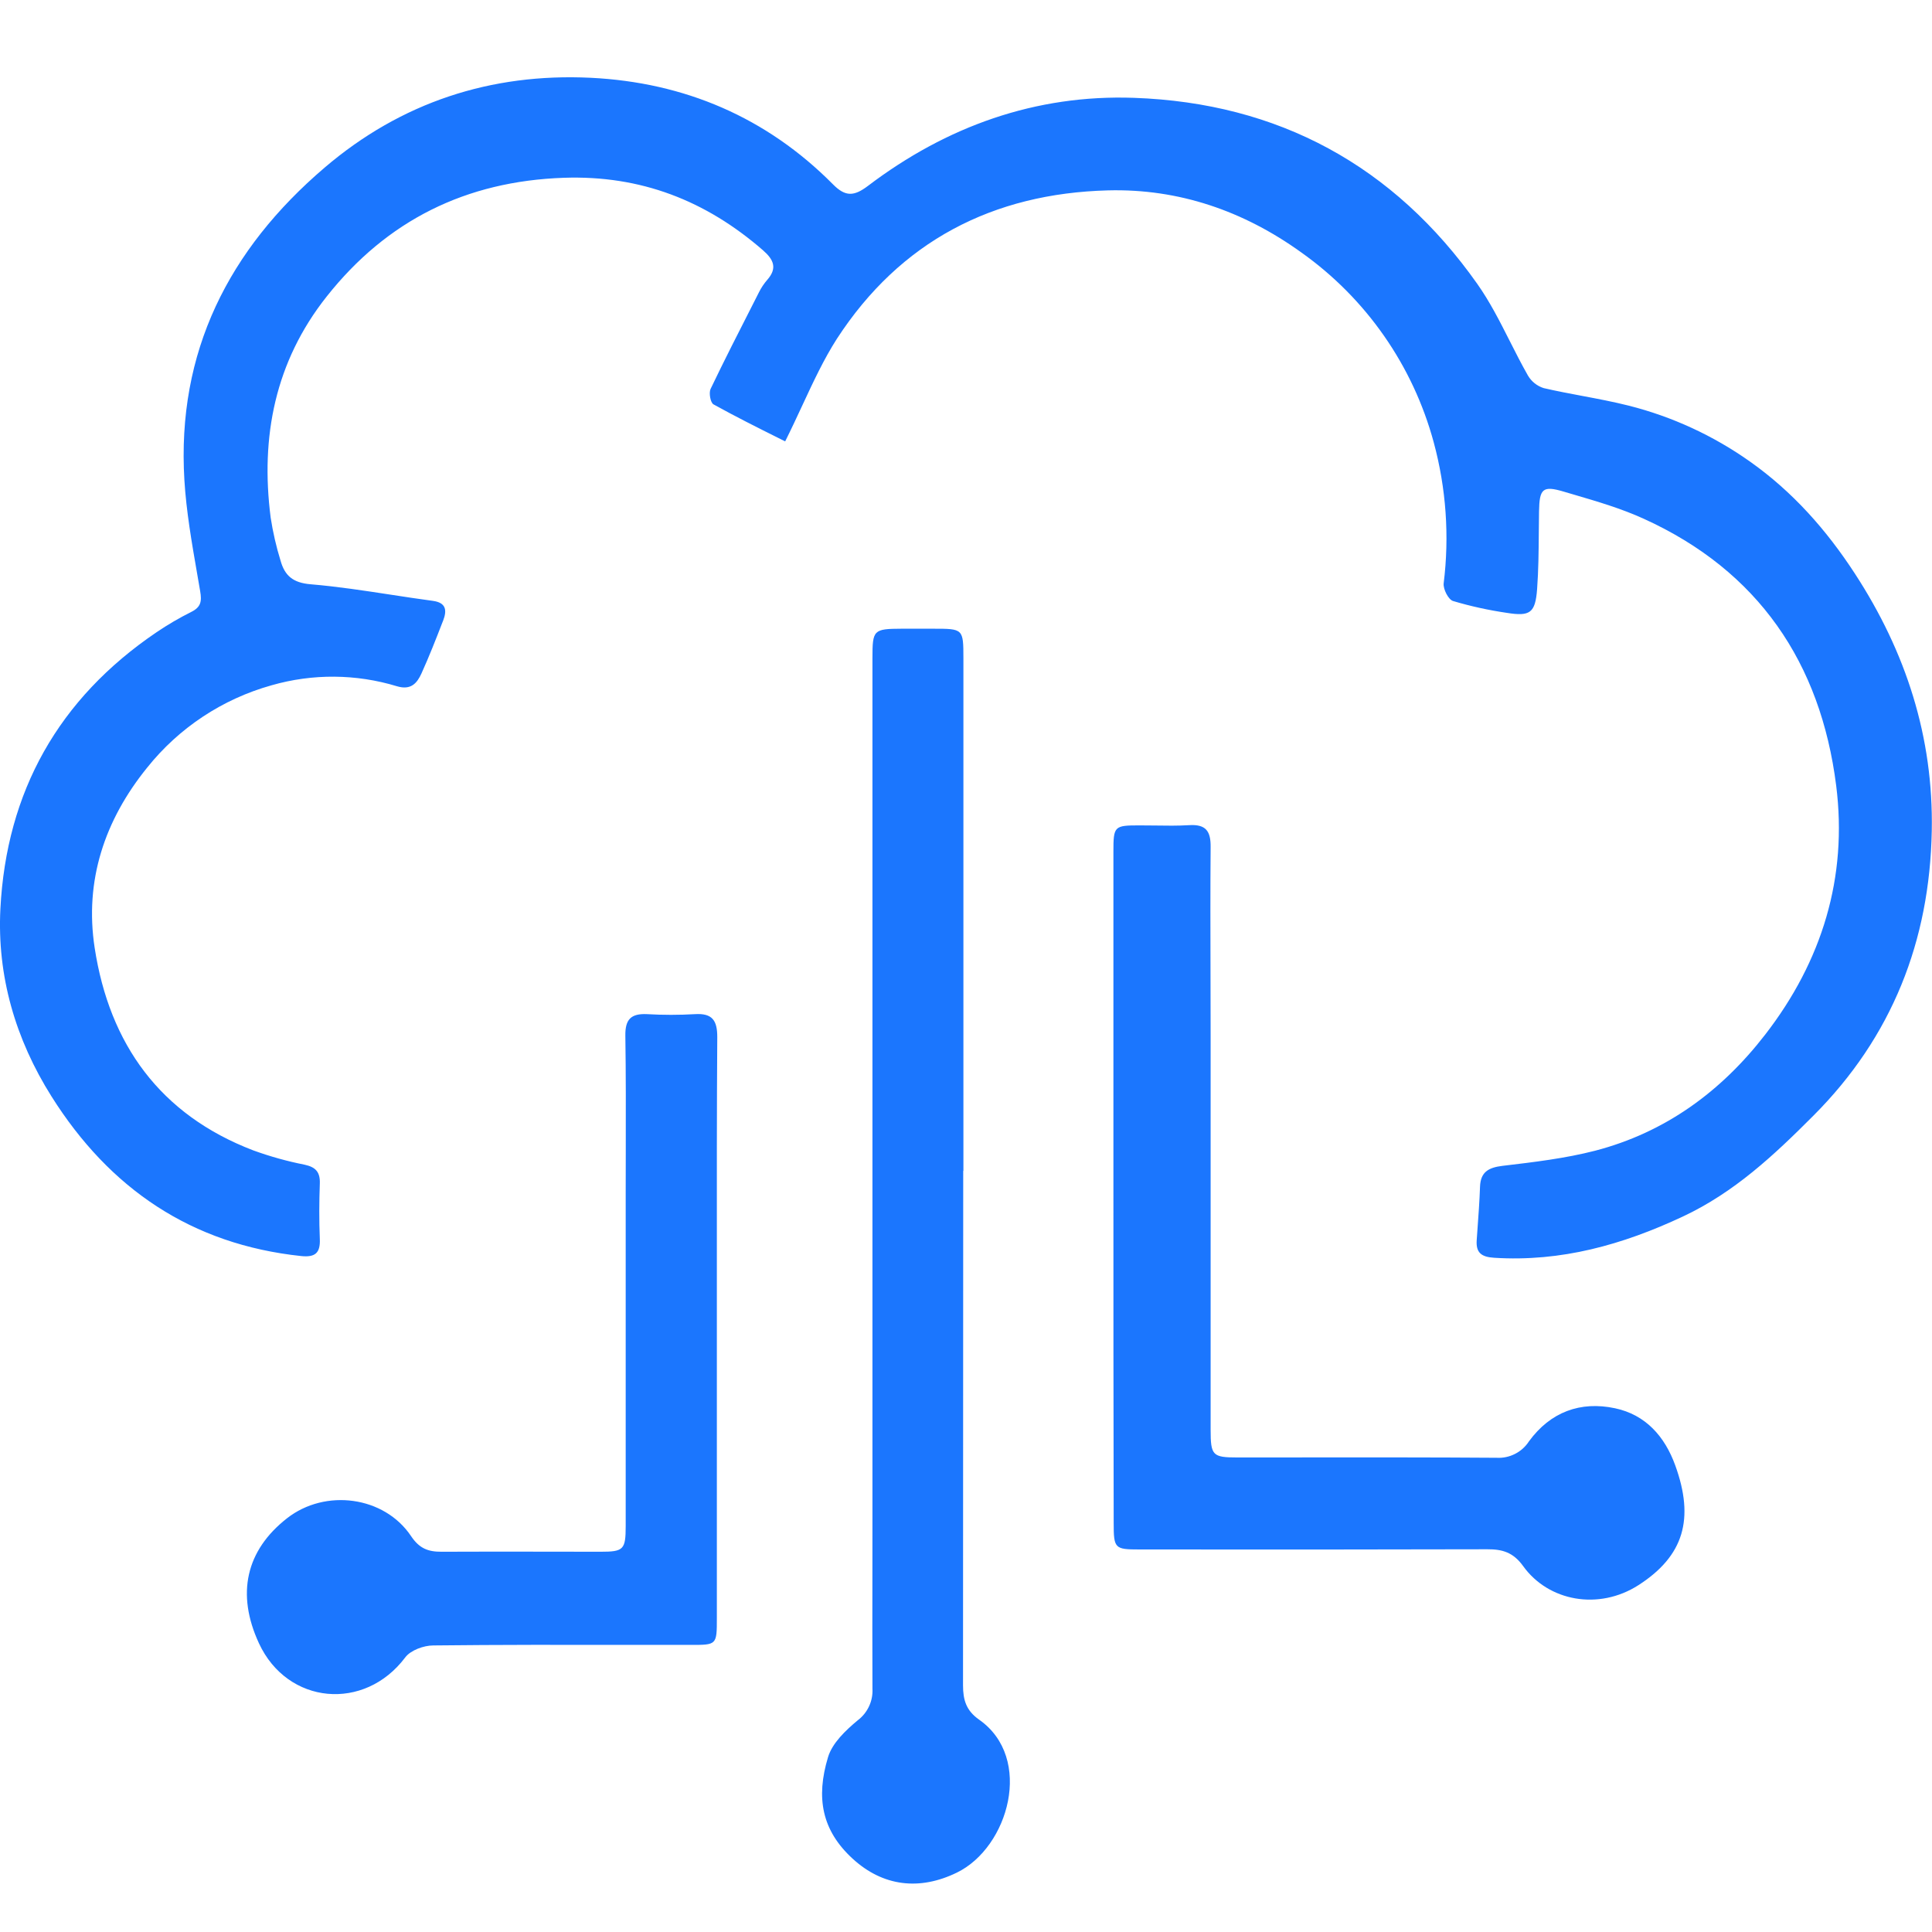 <svg width="50" height="50" viewBox="0 0 50 50" fill="none" xmlns="http://www.w3.org/2000/svg">
<path fill-rule="evenodd" clip-rule="evenodd" d="M20.136 11.331L20.32 11.423C20.482 11.099 20.628 10.784 20.77 10.479C21.054 9.868 21.321 9.296 21.657 8.77C23.297 6.245 25.695 5.005 28.674 4.927C30.509 4.879 32.186 5.46 33.676 6.532C35.354 7.722 36.566 9.459 37.104 11.445C37.426 12.634 37.514 13.875 37.362 15.098C37.346 15.246 37.483 15.516 37.604 15.554C38.06 15.69 38.527 15.792 38.998 15.861C39.598 15.957 39.734 15.864 39.78 15.247C39.816 14.759 39.82 14.271 39.824 13.784C39.825 13.601 39.827 13.418 39.83 13.235C39.84 12.649 39.923 12.561 40.468 12.723C40.552 12.747 40.636 12.772 40.72 12.797C41.337 12.978 41.958 13.16 42.539 13.425C45.508 14.773 47.118 17.156 47.52 20.329C47.82 22.705 47.155 24.872 45.685 26.773C44.545 28.248 43.099 29.307 41.279 29.781C40.508 29.979 39.704 30.075 38.91 30.169L38.884 30.172C38.526 30.216 38.317 30.328 38.303 30.711C38.29 31.088 38.262 31.464 38.235 31.84L38.235 31.841C38.229 31.926 38.223 32.01 38.217 32.095C38.194 32.422 38.34 32.53 38.667 32.551C40.402 32.661 41.992 32.215 43.552 31.484C44.887 30.858 45.914 29.893 46.929 28.875C48.968 26.835 49.941 24.349 49.994 21.5C50.04 19.08 49.326 16.873 48.005 14.846C47.267 13.712 46.391 12.723 45.286 11.943C44.338 11.272 43.273 10.781 42.147 10.497C41.752 10.398 41.352 10.322 40.952 10.247L40.952 10.247C40.617 10.184 40.282 10.121 39.95 10.044C39.779 9.99 39.634 9.874 39.543 9.719C39.376 9.426 39.223 9.123 39.07 8.821L39.07 8.821L39.07 8.821C38.813 8.313 38.556 7.806 38.232 7.347C36.072 4.287 33.082 2.663 29.347 2.532C26.8 2.442 24.495 3.27 22.465 4.809C22.101 5.085 21.88 5.096 21.558 4.771C19.833 3.031 17.707 2.132 15.287 2.013C12.708 1.888 10.38 2.648 8.402 4.337C5.921 6.454 4.571 9.106 4.772 12.425C4.821 13.232 4.962 14.039 5.102 14.846C5.128 14.997 5.154 15.148 5.18 15.298C5.226 15.565 5.2 15.711 4.951 15.836C4.639 15.992 4.338 16.168 4.049 16.364C1.517 18.08 0.165 20.486 0.01 23.523C-0.078 25.26 0.401 26.895 1.332 28.374C2.836 30.763 4.953 32.206 7.798 32.507C8.158 32.543 8.292 32.427 8.277 32.064C8.257 31.585 8.26 31.106 8.277 30.627C8.287 30.333 8.17 30.204 7.882 30.142C7.431 30.053 6.987 29.929 6.555 29.772C4.144 28.849 2.833 27.022 2.45 24.531C2.183 22.792 2.708 21.223 3.811 19.863C4.633 18.835 5.757 18.091 7.025 17.736C8.088 17.43 9.218 17.438 10.276 17.761C10.634 17.867 10.792 17.683 10.908 17.428C11.106 16.991 11.281 16.544 11.454 16.097L11.468 16.063C11.568 15.802 11.554 15.597 11.201 15.55C10.842 15.502 10.483 15.447 10.124 15.392C9.429 15.286 8.735 15.179 8.04 15.121C7.582 15.084 7.37 14.897 7.262 14.514C7.149 14.148 7.063 13.775 7.005 13.397C6.736 11.303 7.12 9.36 8.452 7.677C10.014 5.702 12.058 4.689 14.591 4.601C16.585 4.533 18.266 5.19 19.746 6.477C20.023 6.719 20.123 6.94 19.856 7.243C19.772 7.34 19.701 7.446 19.644 7.56L19.498 7.848C19.123 8.584 18.747 9.32 18.39 10.065C18.341 10.169 18.386 10.421 18.465 10.465C19.031 10.779 19.609 11.068 20.136 11.331L20.136 11.331ZM28.815 22.037V30.701C28.814 33.606 28.816 36.511 28.822 39.416C28.822 40.075 28.849 40.1 29.486 40.1C32.488 40.104 35.489 40.103 38.491 40.095C38.881 40.093 39.162 40.174 39.418 40.529C40.074 41.444 41.376 41.683 42.404 41.023C43.58 40.267 43.857 39.307 43.355 37.923C43.084 37.173 42.586 36.613 41.798 36.446C40.902 36.255 40.125 36.541 39.57 37.301C39.48 37.44 39.356 37.553 39.208 37.627C39.061 37.702 38.896 37.737 38.731 37.727C37.07 37.715 35.409 37.717 33.749 37.718H33.748H33.748C33.174 37.719 32.6 37.719 32.026 37.719C31.379 37.719 31.331 37.669 31.331 36.998V26.898C31.331 26.344 31.33 25.79 31.328 25.236C31.325 24.129 31.322 23.023 31.331 21.917C31.335 21.51 31.208 21.329 30.778 21.355C30.479 21.373 30.179 21.369 29.879 21.364H29.879L29.879 21.364C29.748 21.363 29.617 21.361 29.485 21.361C28.837 21.361 28.815 21.38 28.815 22.037ZM24.928 30.3C24.928 34.737 24.926 39.175 24.923 43.614C24.923 43.993 25.003 44.269 25.34 44.505C26.756 45.497 26.106 47.809 24.765 48.462C23.799 48.934 22.849 48.824 22.061 48.098C21.273 47.372 21.109 46.533 21.43 45.473C21.54 45.109 21.886 44.781 22.196 44.523C22.322 44.428 22.423 44.304 22.49 44.161C22.557 44.018 22.588 43.861 22.579 43.703C22.575 42.661 22.576 41.618 22.578 40.575V40.575C22.578 40.053 22.579 39.532 22.579 39.01V17.027C22.579 16.301 22.605 16.274 23.334 16.271H24.147C24.929 16.271 24.932 16.271 24.933 17.038V30.304L24.928 30.3ZM18.552 41.872V34.449C18.552 33.797 18.552 33.144 18.552 32.491C18.551 30.605 18.55 28.721 18.563 26.838C18.563 26.408 18.434 26.219 17.988 26.246C17.573 26.27 17.157 26.27 16.743 26.246C16.331 26.227 16.178 26.38 16.184 26.802C16.199 27.796 16.197 28.791 16.195 29.787C16.194 30.148 16.193 30.511 16.193 30.873V39.494C16.193 40.106 16.137 40.159 15.545 40.159C15.087 40.159 14.63 40.158 14.172 40.157C13.257 40.156 12.341 40.154 11.426 40.159C11.083 40.161 10.854 40.076 10.64 39.757C9.946 38.718 8.418 38.519 7.429 39.292C6.363 40.125 6.11 41.251 6.702 42.529C7.44 44.12 9.433 44.298 10.487 42.894C10.626 42.708 10.966 42.584 11.214 42.584C12.913 42.565 14.611 42.567 16.31 42.569C16.831 42.57 17.351 42.57 17.871 42.57C18.209 42.57 18.379 42.571 18.465 42.486C18.552 42.399 18.552 42.225 18.552 41.872Z" fill="#1B76FE"/>
</svg>
